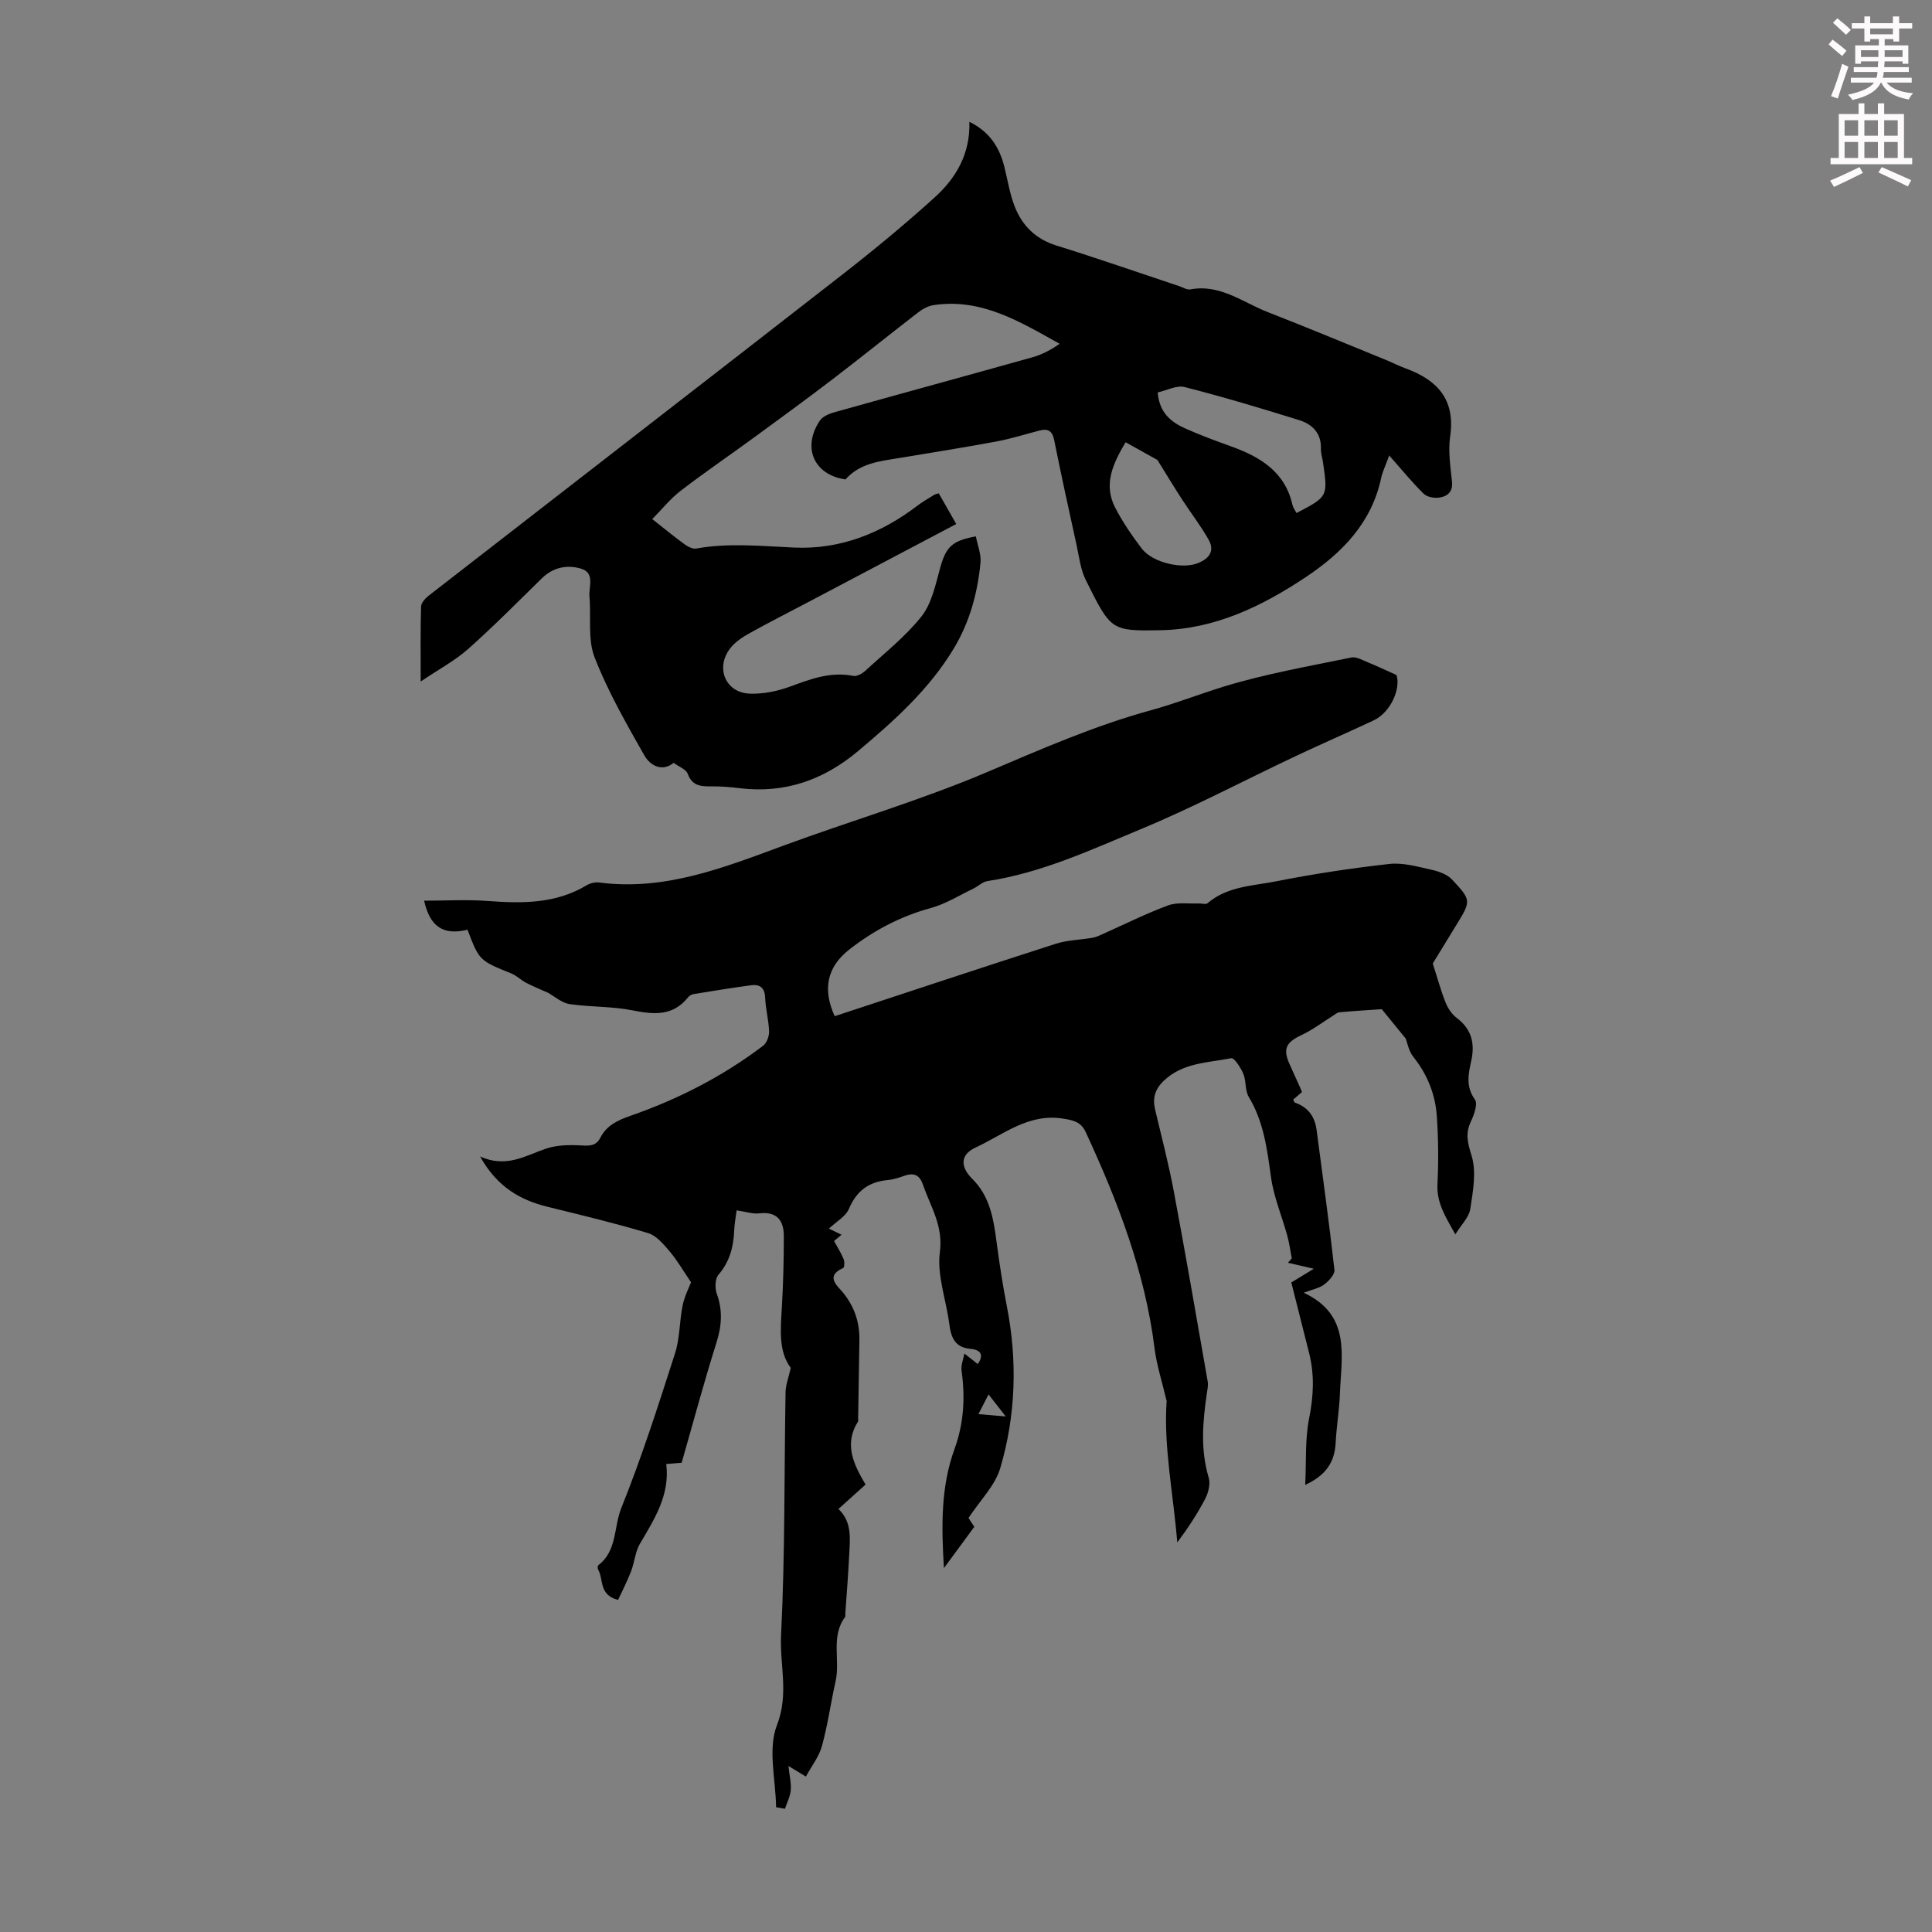 <svg enable-background="new 0 0 400 400" viewBox="0 0 400 400" xmlns="http://www.w3.org/2000/svg"><rect x="0" y="0" width="400" height="400" fill="#808080" stroke="none"/><path d="m378.6 9.2.8-1c.9.7 1.9 1.4 2.9 2.3l-.9 1.1c-1.1-.9-2-1.7-2.8-2.4zm.5 10.7c.9-2.1 1.6-4.3 2.3-6.7.4.2.8.4 1.3.6-.7 2.1-1.5 4.3-2.2 6.6zm.4-15.2.9-.9c1 .8 2 1.6 2.8 2.4l-1 1c-1-.9-1.9-1.8-2.7-2.5zm12.5-1.3h1.2v1.4h2.7v1.1h-2.7v2.7h-1.2v-.5h-1.8v1.3h4.9v3.8h-1.2v-.5h-3.7c0 .4-.1.9-.1 1.2h5.1v1h-5.2c0 .5-.1.9-.2 1.2h6v1h-5.2c1.1 1.3 2.9 2 5.5 2.2-.4.4-.7.8-.9 1.3-2.9-.5-4.8-1.6-5.7-3.5h-.1c-.8 1.7-2.7 2.9-5.9 3.6-.2-.4-.6-.8-.9-1.1 2.8-.6 4.6-1.4 5.4-2.5h-4.8v-1h5.3c.1-.3.2-.7.2-1.2h-4.9v-1h5c0-.4 0-.8.1-1.2h-3.6v.5h-1.2v-3.8h4.9v-1.3h-1.8v.5h-1.2v-2.7h-2.6v-1.1h2.6v-1.4h1.2v1.4h4.7v-1.4zm-6.7 8.4h3.6c0-.4 0-.9 0-1.4h-3.6zm1.9-4.7h4.7v-1.2h-4.7zm6.7 3.3h-3.7v1.4h3.7z" fill="#fcfafa"/><path d="m384.7 21.4h1.3v2.2h2.8v-2.2h1.3v2.2h4.1v9.1h1.7v1.3h-16.9v-1.3h1.7v-9.1h4.1v-2.2zm.3 13.2.7 1.2c-1.8.9-3.8 1.9-6 2.9-.2-.4-.5-.8-.8-1.3 2.4-1 4.4-2 6.1-2.8zm-3.1-6.5h2.8v-3.2h-2.8zm0 4.6h2.8v-3.3h-2.8zm4.1-4.6h2.8v-3.2h-2.8zm0 4.6h2.8v-3.3h-2.8zm3.6 1.9c2.1.9 4.1 1.8 6.1 2.7l-.7 1.3c-2.2-1.1-4.2-2-6.1-2.9zm3.3-9.7h-2.8v3.2h2.8zm-2.8 7.8h2.8v-3.3h-2.8z" fill="#fcfafa"/><g fill="#010000"><path d="m152.51 250.59c-.19 1.51-.45 2.81-.5 4.12-.13 3.43-.93 6.51-3.27 9.23-.71.83-.75 2.77-.33 3.93 1.24 3.44 1.02 6.62-.07 10.09-2.59 8.2-4.81 16.51-7.21 24.89-.98.08-1.91.16-3.19.26.79 6.41-2.45 11.4-5.46 16.53-.98 1.68-1.11 3.84-1.83 5.7-.81 2.09-1.84 4.08-2.69 5.91-4.04-1.05-2.95-4.27-4.12-6.27-.14-.23-.12-.8.04-.93 3.92-2.97 3.17-7.9 4.75-11.82 4.22-10.48 7.67-21.28 11.13-32.04 1.01-3.14.9-6.63 1.57-9.91.4-1.92 1.33-3.73 1.74-4.8-1.65-2.42-2.86-4.55-4.43-6.4-1.26-1.48-2.74-3.26-4.46-3.78-6.83-2.05-13.78-3.72-20.71-5.42-5.77-1.41-10.54-4.13-14.07-10.44 5.46 2.45 9.38-.18 13.62-1.62 2.28-.77 4.91-.81 7.36-.67 1.74.1 3.03.1 3.91-1.59 1.31-2.56 3.58-3.62 6.25-4.55 9.86-3.43 19.09-8.16 27.43-14.48.76-.57 1.29-1.97 1.26-2.96-.07-2.34-.72-4.65-.81-6.99-.08-2.11-1.11-2.84-2.95-2.59-3.98.54-7.94 1.18-11.9 1.83-.4.07-.86.34-1.11.66-3.17 3.98-7.15 3.57-11.59 2.69-4.21-.83-8.6-.66-12.87-1.27-1.55-.22-2.96-1.4-4.41-2.3-1.55-.7-3.13-1.33-4.64-2.11-1.07-.55-1.97-1.49-3.08-1.94-6.63-2.69-6.64-2.66-9.08-9.06-5.01 1.21-7.77-.6-8.98-6.01 4.43 0 8.84-.27 13.21.06 7.12.53 14.06.59 20.45-3.26.72-.43 1.74-.68 2.56-.57 13.54 1.78 25.71-3.03 38-7.57 14.05-5.18 28.49-9.41 42.25-15.25 11.2-4.76 22.31-9.64 34.03-12.85 5.12-1.4 10.01-3.34 15.02-4.88 8.62-2.64 17.58-4.2 26.43-6.03 1.07-.22 2.4.58 3.56 1.05 1.67.67 3.29 1.45 5.81 2.58.9 2.69-1.09 7.69-4.77 9.41-5.37 2.51-10.8 4.87-16.16 7.4-10.7 5.05-21.18 10.61-32.09 15.13-10.28 4.27-20.48 9.02-31.68 10.72-1.02.16-1.91 1.08-2.91 1.56-2.91 1.39-5.72 3.17-8.78 4.01-6.28 1.71-11.86 4.65-16.92 8.61-4.58 3.59-5.57 8.22-3 13.79 15.22-5 30.46-10.08 45.76-14.99 2.43-.78 5.1-.81 7.65-1.25.73-.13 1.43-.48 2.11-.78 4.49-2 8.89-4.21 13.48-5.91 1.91-.71 4.22-.32 6.35-.41.62-.03 1.48.26 1.84-.05 4.1-3.52 9.35-3.57 14.19-4.53 7.76-1.54 15.6-2.72 23.46-3.6 2.79-.31 5.76.55 8.58 1.17 1.55.34 3.33.94 4.36 2.03 4.08 4.35 3.99 4.44.87 9.52-1.81 2.95-3.61 5.9-4.83 7.89 1.05 3.27 1.71 5.75 2.67 8.12.47 1.17 1.28 2.39 2.28 3.14 3.12 2.34 3.81 5.35 3.01 8.93-.61 2.74-1.15 5.31.77 7.99.63.89-.18 3.15-.84 4.54-1.19 2.51-.67 4.44.15 7.09 1.03 3.34.28 7.37-.27 11.01-.26 1.72-1.85 3.23-3.1 5.27-1.94-3.52-3.89-6.42-3.7-10.37.23-4.69.19-9.41-.13-14.09-.31-4.53-1.95-8.64-4.85-12.28-.99-1.24-1.28-3.03-1.59-3.81-1.77-2.17-3.12-3.83-4.96-6.08-2.31.16-5.54.35-8.75.64-.49.04-.95.47-1.4.75-2.13 1.32-4.14 2.88-6.39 3.93-3.31 1.55-4 2.89-2.51 6.15.74 1.63 1.48 3.26 2.21 4.89.09.2.16.42.32.8-.59.5-1.22 1.04-1.82 1.56.16.29.22.58.37.63 2.72.94 4.12 2.9 4.48 5.68 1.27 9.64 2.61 19.27 3.69 28.93.11.95-1.15 2.31-2.12 3.04-1.02.77-2.44 1.02-4.23 1.71 9.84 4.6 7.78 13.02 7.49 20.81-.13 3.44-.71 6.86-.89 10.3-.21 3.95-1.98 6.67-6.3 8.67.24-4.96-.05-9.45.8-13.71.92-4.62 1.16-9.04.01-13.57-1.21-4.76-2.4-9.52-3.69-14.63 1.36-.83 3.02-1.84 4.67-2.84-1.89-.44-3.63-.84-5.37-1.24.27-.3.54-.61.8-.91-.3-1.57-.51-3.16-.93-4.69-1.11-4.04-2.8-7.99-3.37-12.09-.8-5.8-1.5-11.49-4.61-16.65-.8-1.33-.5-3.28-1.12-4.77-.53-1.27-1.88-3.36-2.51-3.24-4.82.95-10.01.9-13.96 4.67-1.84 1.76-2.36 3.61-1.79 6 1.35 5.65 2.81 11.29 3.88 16.99 2.45 13.07 4.71 26.17 7 39.26.15.85-.08 1.78-.2 2.65-.84 5.78-1.32 11.51.41 17.28.38 1.27-.06 3.07-.7 4.32-1.63 3.14-3.6 6.12-5.81 9.09-.81-10.02-2.86-19.89-2.2-29.28-.92-3.94-2.06-7.38-2.5-10.9-1.98-15.85-7.63-30.49-14.28-44.83-.97-2.09-2.58-2.42-4.77-2.76-7.12-1.09-12.28 3.36-18 6-3.22 1.48-3.2 4-.68 6.5 3.59 3.56 4.37 8.14 4.99 12.85.6 4.53 1.28 9.05 2.16 13.53 2.21 11.29 1.86 22.55-1.37 33.51-1.06 3.6-4.13 6.6-6.57 10.31 0 0 .54.83 1.2 1.83-1.96 2.67-3.91 5.32-6.29 8.55-.54-8.84-.64-16.9 2.21-24.71 1.91-5.26 2.22-10.64 1.44-16.15-.16-1.14.37-2.37.59-3.56.9.71 1.8 1.41 2.76 2.17 1.19-1.66.88-2.93-1.49-3.14-3.26-.29-4.04-2.38-4.4-5.15-.64-4.99-2.58-10.1-1.95-14.89.72-5.48-1.93-9.37-3.47-13.88-.68-1.99-1.78-2.63-3.77-1.95-1.16.4-2.36.81-3.57.92-3.91.37-6.43 2.22-8.01 5.94-.69 1.63-2.68 2.71-4.15 4.11.69.34 1.56.76 2.61 1.27-.61.52-1.16.97-1.55 1.3.69 1.26 1.45 2.45 1.98 3.73.23.54.18 1.74-.09 1.86-3.87 1.7-1.09 3.77-.02 5.1 2.39 2.97 3.45 6.2 3.38 9.92-.09 5.37-.17 10.74-.26 16.11 0 .22.07.5-.03.66-2.95 4.67-.92 8.88 1.57 13.04-1.96 1.77-3.7 3.33-5.62 5.06 2.89 2.72 2.38 6.23 2.22 9.63-.19 4.02-.53 8.04-.8 12.06-.02.22.07.51-.04.66-3.02 4.07-.99 8.88-1.96 13.26-1 4.47-1.62 9.04-2.83 13.45-.59 2.18-2.12 4.11-3.33 6.34-1.11-.67-1.91-1.16-3.61-2.19.23 2.14.61 3.6.48 5.02-.12 1.31-.78 2.56-1.2 3.84-.61-.11-1.23-.21-1.84-.32-.07-5.72-1.75-12.06.18-17 2.53-6.49.54-12.49.85-18.61.84-16.76.64-33.56.93-50.35.03-1.5.63-3 1.08-5.01-2.58-3.42-2.11-8-1.84-12.62.28-4.89.41-9.8.4-14.7-.01-3.11-1.36-5.07-4.98-4.68-1.33.2-2.77-.31-4.79-.61zm52.16 38.11c-.76 1.47-1.44 2.8-2.1 4.08 1.48.13 3.09.26 5.66.48-1.5-1.93-2.47-3.17-3.56-4.56z"/><path d="m194.36 102.14c1.22 2.14 2.37 4.16 3.62 6.35-10.2 5.38-20.17 10.65-30.15 15.91-4.25 2.24-8.54 4.42-12.74 6.75-1.44.8-2.92 1.8-3.9 3.07-3.13 4.02-1 9.2 4.02 9.39 2.81.11 5.8-.51 8.45-1.49 4.25-1.57 8.36-3.11 13.02-2.18.75.15 1.87-.51 2.53-1.11 3.95-3.64 8.25-7.03 11.56-11.19 2.08-2.62 2.88-6.39 3.8-9.77 1.24-4.57 2.37-5.89 7.47-6.82.35 1.82 1.13 3.69.96 5.47-.61 6.26-2.21 12.22-5.52 17.73-5.12 8.51-12.34 14.96-19.81 21.24-7.12 5.99-15.17 8.83-24.52 7.7-1.88-.23-3.79-.4-5.69-.38-2.2.02-4.11.02-5.08-2.61-.34-.93-1.81-1.45-2.91-2.26-2.31 1.88-4.81.68-6.1-1.6-3.74-6.59-7.54-13.23-10.27-20.25-1.46-3.76-.68-8.37-1.06-12.58-.18-2.05 1.22-4.93-1.81-5.8-2.87-.82-5.72-.25-8.03 2.01-5.04 4.93-10 9.96-15.27 14.64-2.74 2.43-6.07 4.2-9.83 6.74 0-5.81-.07-10.67.08-15.52.02-.79.9-1.73 1.62-2.29 28.46-22.11 56.97-44.14 85.4-66.29 6.61-5.15 13.09-10.49 19.29-16.11 4.4-3.98 7.41-8.98 7.21-15.67 4.18 2.05 6.24 5.28 7.25 9.35.67 2.7 1.1 5.5 2.09 8.08 1.55 4.02 4.33 6.83 8.67 8.18 8.54 2.66 16.99 5.6 25.48 8.43.74.25 1.55.78 2.23.66 6.17-1.17 10.86 2.67 16.06 4.7 8.22 3.2 16.36 6.6 24.53 9.93 1.34.55 2.64 1.23 4 1.72 6.59 2.4 10.34 6.45 9.23 14.07-.44 3.04.05 6.26.38 9.37.22 2.07-.9 3.01-2.49 3.29-1.06.19-2.63-.06-3.35-.76-2.37-2.3-4.46-4.89-7.16-7.94-.85 2.33-1.4 3.43-1.65 4.59-1.96 9.32-8.06 15.55-15.58 20.57-9.13 6.09-18.91 10.82-30.15 11.02-10.2.18-10.23.09-15.45-10.41-1.07-2.14-1.35-4.7-1.87-7.09-1.6-7.29-3.2-14.58-4.67-21.89-.39-1.93-1.32-2.4-3.04-1.95-2.98.77-5.92 1.71-8.94 2.27-6.68 1.24-13.4 2.31-20.1 3.42-4.01.66-8.12 1.04-11.12 4.43-6.48-.92-9.05-6.54-5.33-12.15.58-.87 1.91-1.45 3.01-1.75 13.67-3.83 27.36-7.56 41.03-11.39 1.95-.55 3.79-1.5 5.62-2.79-8.27-4.62-16.23-9.49-26.09-8.01-1.12.17-2.27.8-3.19 1.51-5.93 4.57-11.75 9.27-17.7 13.82-5.33 4.08-10.75 8.03-16.16 11.99-5.09 3.72-10.3 7.27-15.3 11.11-2.13 1.64-3.85 3.8-5.9 5.87 2.64 2.08 4.62 3.72 6.7 5.22.67.49 1.67 1.01 2.4.88 6.78-1.22 13.53-.5 20.34-.2 9.49.42 17.97-2.96 25.51-8.71 1.06-.81 2.24-1.47 3.38-2.18.17-.14.4-.17.99-.34zm74.07 4.08c6.5-3.41 6.5-3.41 5.5-10.39-.14-.99-.48-1.98-.45-2.97.1-3.23-1.85-5.05-4.51-5.88-7.85-2.45-15.73-4.81-23.69-6.84-1.67-.43-3.73.7-5.59 1.11.33 4.18 2.74 6.12 5.67 7.44 3.14 1.41 6.4 2.6 9.64 3.77 6.01 2.18 11.09 5.28 12.6 12.12.11.51.47.96.83 1.64zm-35.39-14.66c-2.55 4.33-4.69 8.68-2.13 13.59 1.54 2.95 3.44 5.75 5.46 8.4 2.25 2.97 8.39 4.34 11.62 3.05 2.4-.96 3.55-2.54 2.24-4.86-1.62-2.89-3.68-5.52-5.48-8.31-1.7-2.62-3.31-5.29-5.12-8.2-1.69-.94-3.97-2.21-6.59-3.67z"/></g></svg>